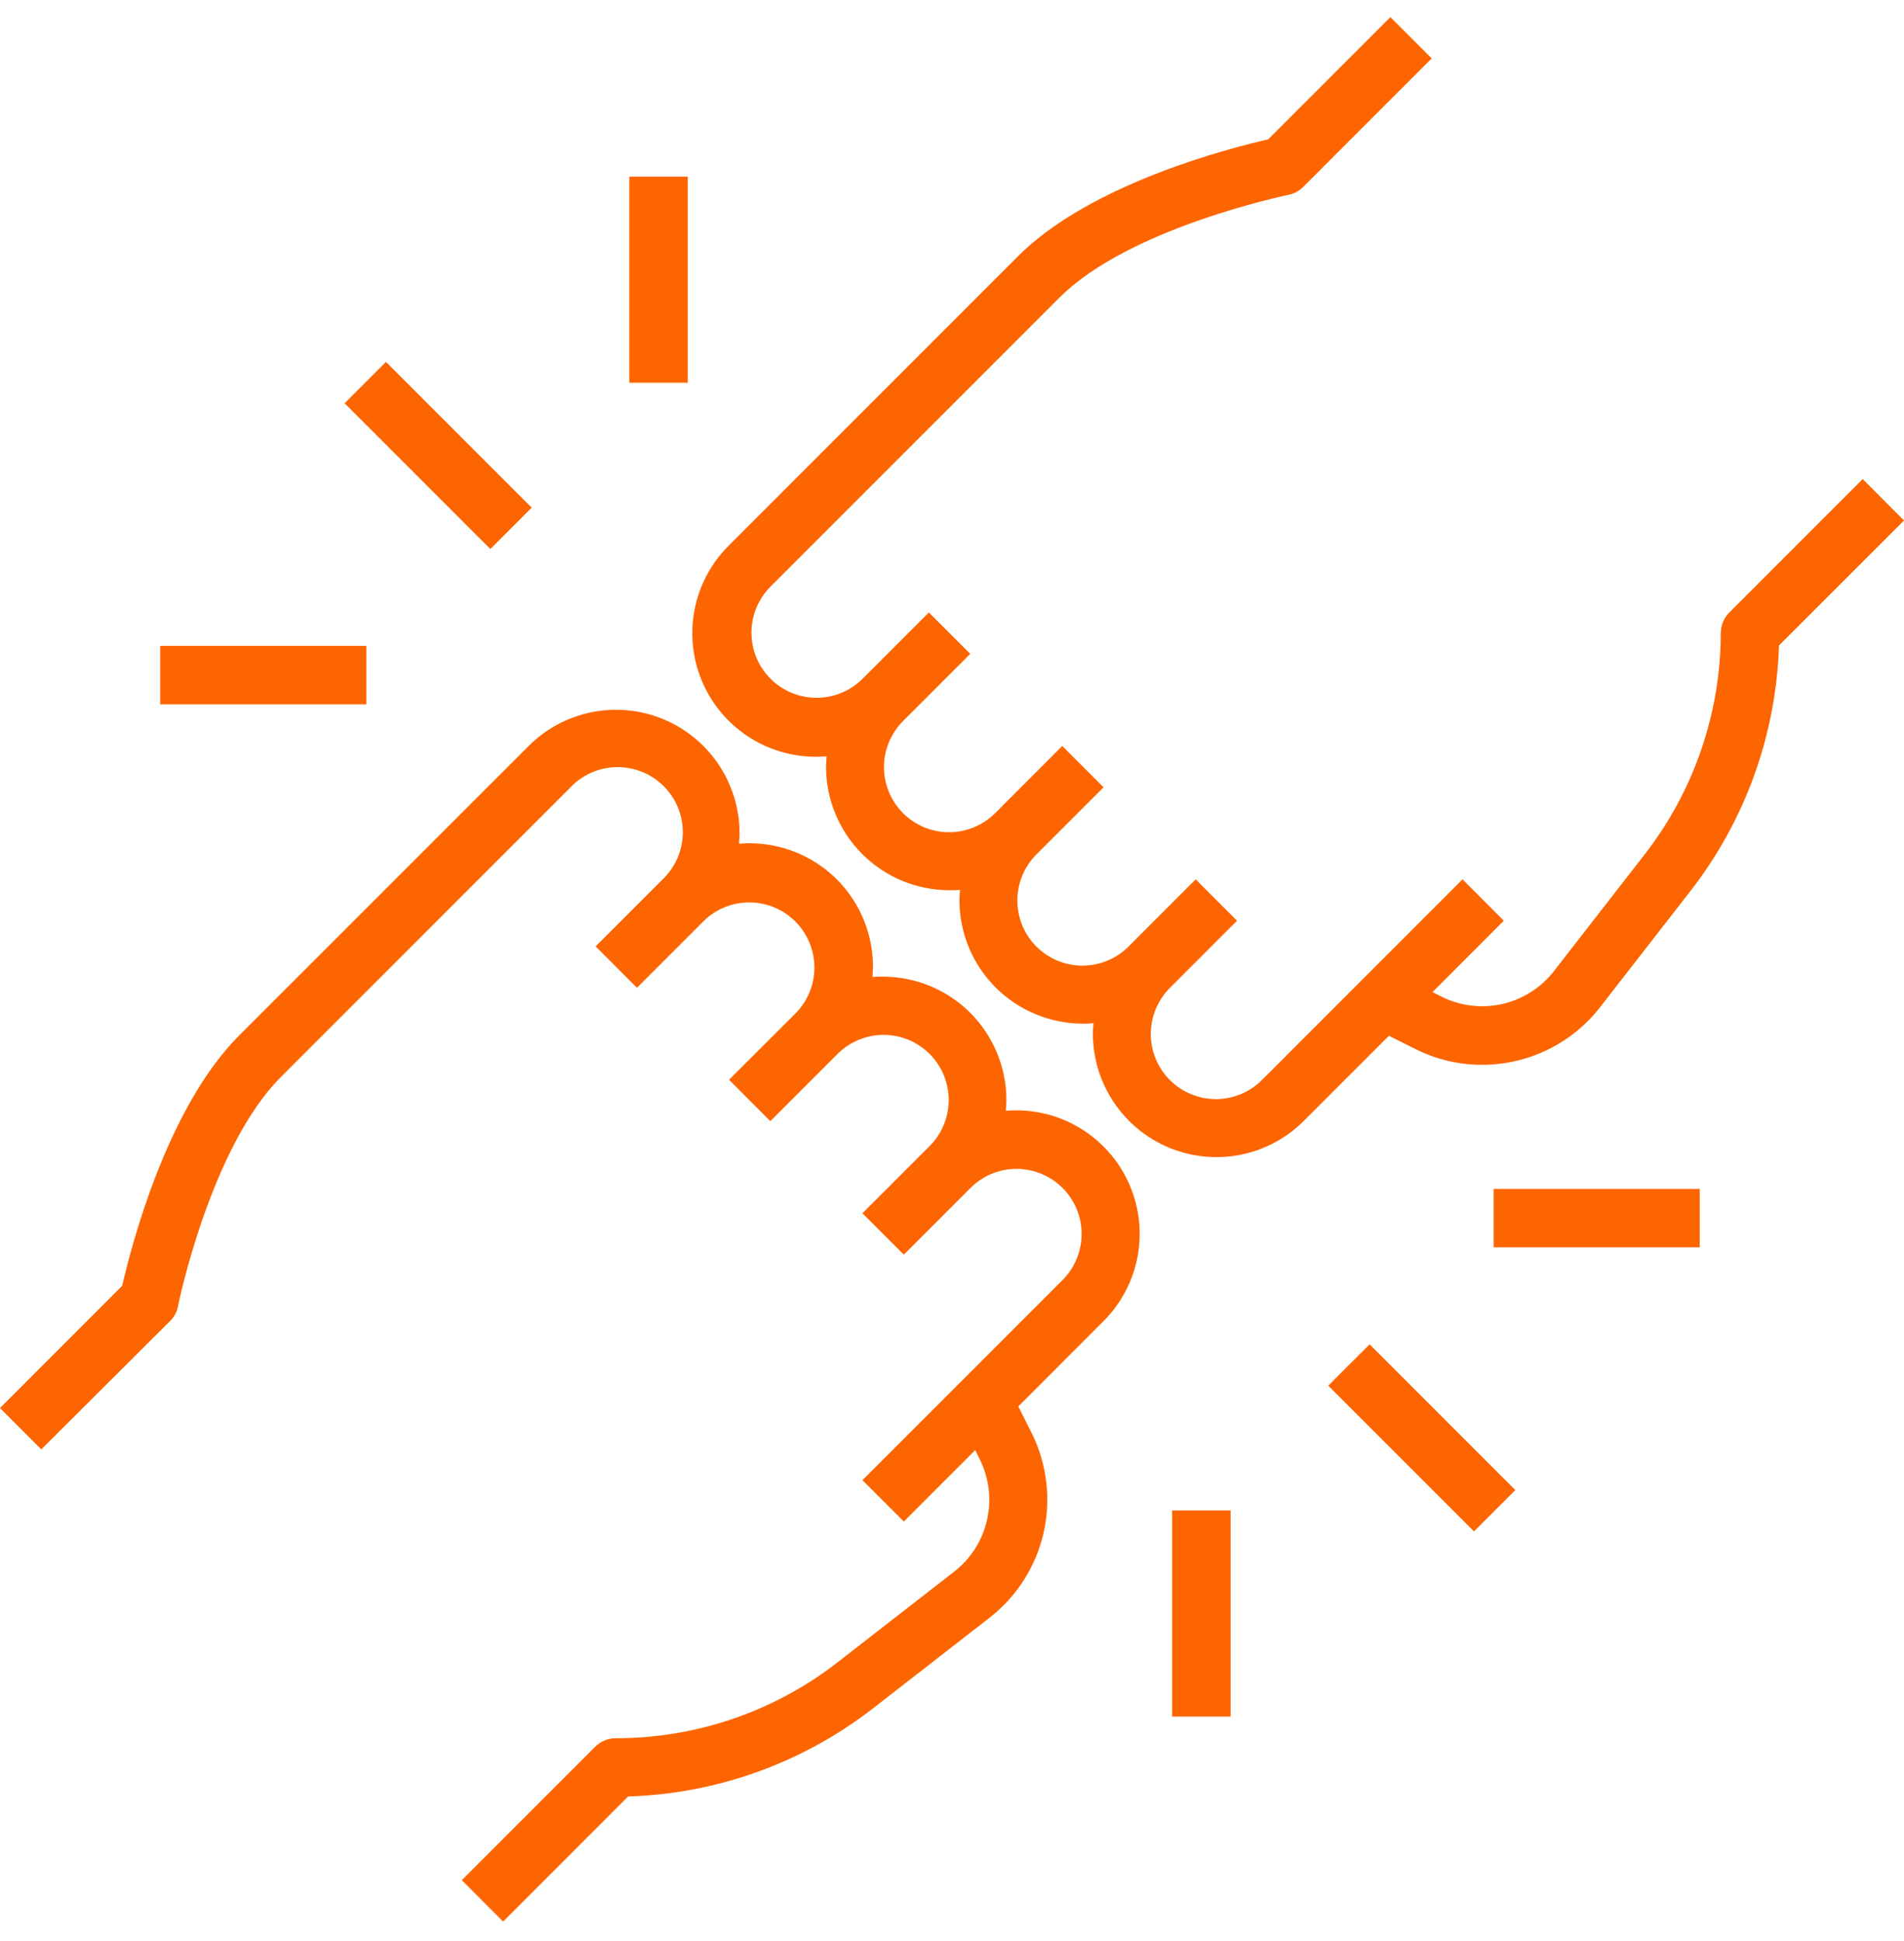 <svg width="52" height="53" viewBox="0 0 52 53" fill="none" xmlns="http://www.w3.org/2000/svg">
<path d="M27.472 30.326C27.472 30.23 27.486 30.136 27.486 30.04C27.486 29.597 27.399 29.158 27.229 28.749C27.059 28.34 26.811 27.968 26.497 27.654C26.184 27.341 25.812 27.093 25.402 26.923C24.993 26.754 24.554 26.667 24.111 26.667C24.015 26.667 23.911 26.667 23.829 26.679C23.829 26.587 23.841 26.491 23.841 26.398C23.842 25.931 23.745 25.469 23.558 25.041C23.37 24.613 23.096 24.229 22.752 23.913C22.408 23.598 22.003 23.357 21.561 23.206C21.119 23.055 20.65 22.998 20.185 23.038C20.185 22.945 20.199 22.849 20.199 22.753C20.198 22.086 20 21.434 19.629 20.879C19.258 20.325 18.731 19.892 18.115 19.637C17.499 19.382 16.82 19.315 16.166 19.445C15.512 19.575 14.911 19.896 14.439 20.368L6.531 28.274C4.535 30.27 3.569 34.1 3.337 35.108L0 38.446L1.128 39.575L4.645 36.07C4.755 35.962 4.831 35.823 4.862 35.671C4.862 35.627 5.754 31.326 7.668 29.412L15.574 21.505C15.737 21.332 15.934 21.193 16.151 21.097C16.369 21.001 16.604 20.95 16.842 20.946C17.08 20.942 17.316 20.987 17.537 21.076C17.758 21.165 17.958 21.298 18.126 21.466C18.295 21.634 18.428 21.835 18.517 22.055C18.607 22.276 18.651 22.512 18.648 22.75C18.644 22.988 18.593 23.223 18.497 23.441C18.401 23.659 18.262 23.855 18.089 24.018L16.267 25.841L17.396 26.971L19.219 25.148C19.553 24.82 20.004 24.638 20.473 24.64C20.941 24.642 21.39 24.829 21.721 25.161C22.052 25.492 22.239 25.941 22.242 26.409C22.244 26.878 22.062 27.328 21.734 27.663L19.911 29.483L21.039 30.613L22.861 28.791C23.026 28.623 23.222 28.489 23.439 28.398C23.655 28.306 23.887 28.258 24.122 28.257C24.358 28.256 24.591 28.302 24.808 28.391C25.025 28.48 25.223 28.612 25.389 28.778C25.555 28.944 25.687 29.142 25.776 29.359C25.866 29.577 25.911 29.81 25.91 30.045C25.909 30.28 25.861 30.512 25.769 30.729C25.678 30.945 25.544 31.141 25.376 31.306L23.554 33.128L24.684 34.258L26.506 32.436C26.839 32.103 27.291 31.916 27.762 31.916C28.233 31.916 28.685 32.103 29.019 32.436C29.352 32.769 29.54 33.221 29.54 33.693C29.54 34.165 29.352 34.617 29.019 34.951L23.554 40.416L24.684 41.545L26.634 39.595L26.759 39.849C27.014 40.36 27.084 40.944 26.957 41.501C26.831 42.058 26.517 42.555 26.067 42.907L22.861 45.4C21.132 46.738 19.006 47.463 16.82 47.462C16.715 47.461 16.611 47.482 16.514 47.522C16.417 47.562 16.329 47.621 16.255 47.695L12.612 51.338L13.74 52.468L17.155 49.052C19.577 48.978 21.913 48.14 23.829 46.657L27.035 44.164C27.776 43.585 28.294 42.768 28.502 41.851C28.71 40.935 28.595 39.974 28.177 39.132L27.811 38.402L30.137 36.074C30.626 35.586 30.953 34.959 31.074 34.278C31.195 33.597 31.103 32.895 30.812 32.269C30.52 31.641 30.043 31.119 29.445 30.772C28.847 30.425 28.157 30.271 27.468 30.33L27.472 30.326Z" fill="#FD6500"/>
<path d="M50.872 13.08L47.23 16.723C47.156 16.797 47.097 16.885 47.057 16.982C47.017 17.079 46.996 17.183 46.996 17.288C46.992 19.471 46.264 21.592 44.926 23.318L42.434 26.523C42.081 26.973 41.585 27.288 41.028 27.414C40.471 27.54 39.887 27.47 39.376 27.216L39.122 27.09L41.07 25.14L39.943 24.01L34.478 29.477C34.313 29.645 34.117 29.779 33.901 29.87C33.684 29.962 33.452 30.01 33.217 30.011C32.981 30.012 32.748 29.967 32.531 29.877C32.314 29.788 32.116 29.656 31.95 29.49C31.784 29.324 31.652 29.127 31.563 28.909C31.473 28.692 31.428 28.459 31.429 28.224C31.43 27.989 31.478 27.756 31.57 27.54C31.661 27.323 31.795 27.127 31.963 26.962L33.785 25.14L32.655 24.01L30.833 25.833C30.669 26.001 30.472 26.134 30.256 26.226C30.04 26.317 29.807 26.365 29.572 26.366C29.337 26.368 29.104 26.322 28.887 26.233C28.669 26.143 28.472 26.012 28.305 25.846C28.139 25.679 28.008 25.482 27.918 25.264C27.829 25.047 27.784 24.814 27.785 24.579C27.786 24.344 27.834 24.111 27.925 23.895C28.017 23.678 28.15 23.482 28.318 23.318L30.14 21.497L29.011 20.368L27.191 22.19C27.026 22.358 26.83 22.491 26.613 22.583C26.397 22.675 26.164 22.723 25.929 22.724C25.694 22.725 25.461 22.679 25.244 22.59C25.027 22.501 24.829 22.369 24.663 22.203C24.497 22.037 24.365 21.839 24.276 21.622C24.186 21.404 24.141 21.171 24.142 20.936C24.143 20.701 24.191 20.469 24.283 20.252C24.374 20.036 24.508 19.84 24.676 19.675L26.498 17.853L25.368 16.723L23.546 18.545C23.211 18.873 22.761 19.056 22.292 19.053C21.824 19.051 21.375 18.864 21.044 18.533C20.712 18.201 20.525 17.753 20.523 17.284C20.52 16.816 20.703 16.365 21.031 16.03L28.937 8.124C30.853 6.21 35.154 5.33 35.198 5.318C35.35 5.285 35.488 5.21 35.597 5.1L39.102 1.595L37.973 0.467L34.635 3.805C33.637 4.032 29.793 5.002 27.801 6.998L19.895 14.905C19.423 15.377 19.102 15.979 18.972 16.634C18.842 17.29 18.91 17.968 19.166 18.585C19.423 19.202 19.857 19.729 20.413 20.099C20.969 20.469 21.623 20.665 22.291 20.663C22.384 20.663 22.48 20.663 22.574 20.649C22.574 20.745 22.56 20.839 22.56 20.934C22.56 21.378 22.647 21.817 22.817 22.226C22.987 22.635 23.235 23.007 23.549 23.32C23.862 23.634 24.234 23.882 24.644 24.052C25.053 24.221 25.492 24.308 25.935 24.308C26.029 24.308 26.123 24.308 26.216 24.294C26.216 24.388 26.203 24.481 26.203 24.577C26.203 25.02 26.29 25.459 26.459 25.869C26.629 26.278 26.878 26.65 27.191 26.963C27.505 27.276 27.877 27.525 28.286 27.694C28.696 27.864 29.135 27.951 29.578 27.951C29.672 27.951 29.767 27.951 29.861 27.936C29.861 28.032 29.847 28.126 29.847 28.222C29.848 28.889 30.046 29.541 30.417 30.096C30.788 30.65 31.315 31.082 31.931 31.338C32.547 31.593 33.226 31.66 33.88 31.53C34.534 31.4 35.135 31.079 35.607 30.607L37.933 28.282L38.663 28.647C39.226 28.929 39.846 29.075 40.475 29.074C41.096 29.075 41.709 28.934 42.268 28.662C42.826 28.391 43.315 27.995 43.697 27.505L46.19 24.3C47.672 22.383 48.511 20.047 48.585 17.625L52 14.212L50.872 13.08Z" fill="#FD6500"/>
<path d="M37.405 36.706L36.276 37.835L40.256 41.815L41.385 40.686L37.405 36.706Z" fill="#FD6500"/>
<path d="M33.609 41.242H32.013V46.871H33.609V41.242Z" fill="#FD6500"/>
<path d="M46.421 32.462H40.793V34.058H46.421V32.462Z" fill="#FD6500"/>
<path d="M10.541 9.881L9.412 11.011L13.392 14.991L14.521 13.861L10.541 9.881Z" fill="#FD6500"/>
<path d="M18.784 4.823H17.187V10.451H18.784V4.823Z" fill="#FD6500"/>
<path d="M10.004 17.635H4.375V19.232H10.004V17.635Z" fill="#FD6500"/>
</svg>
